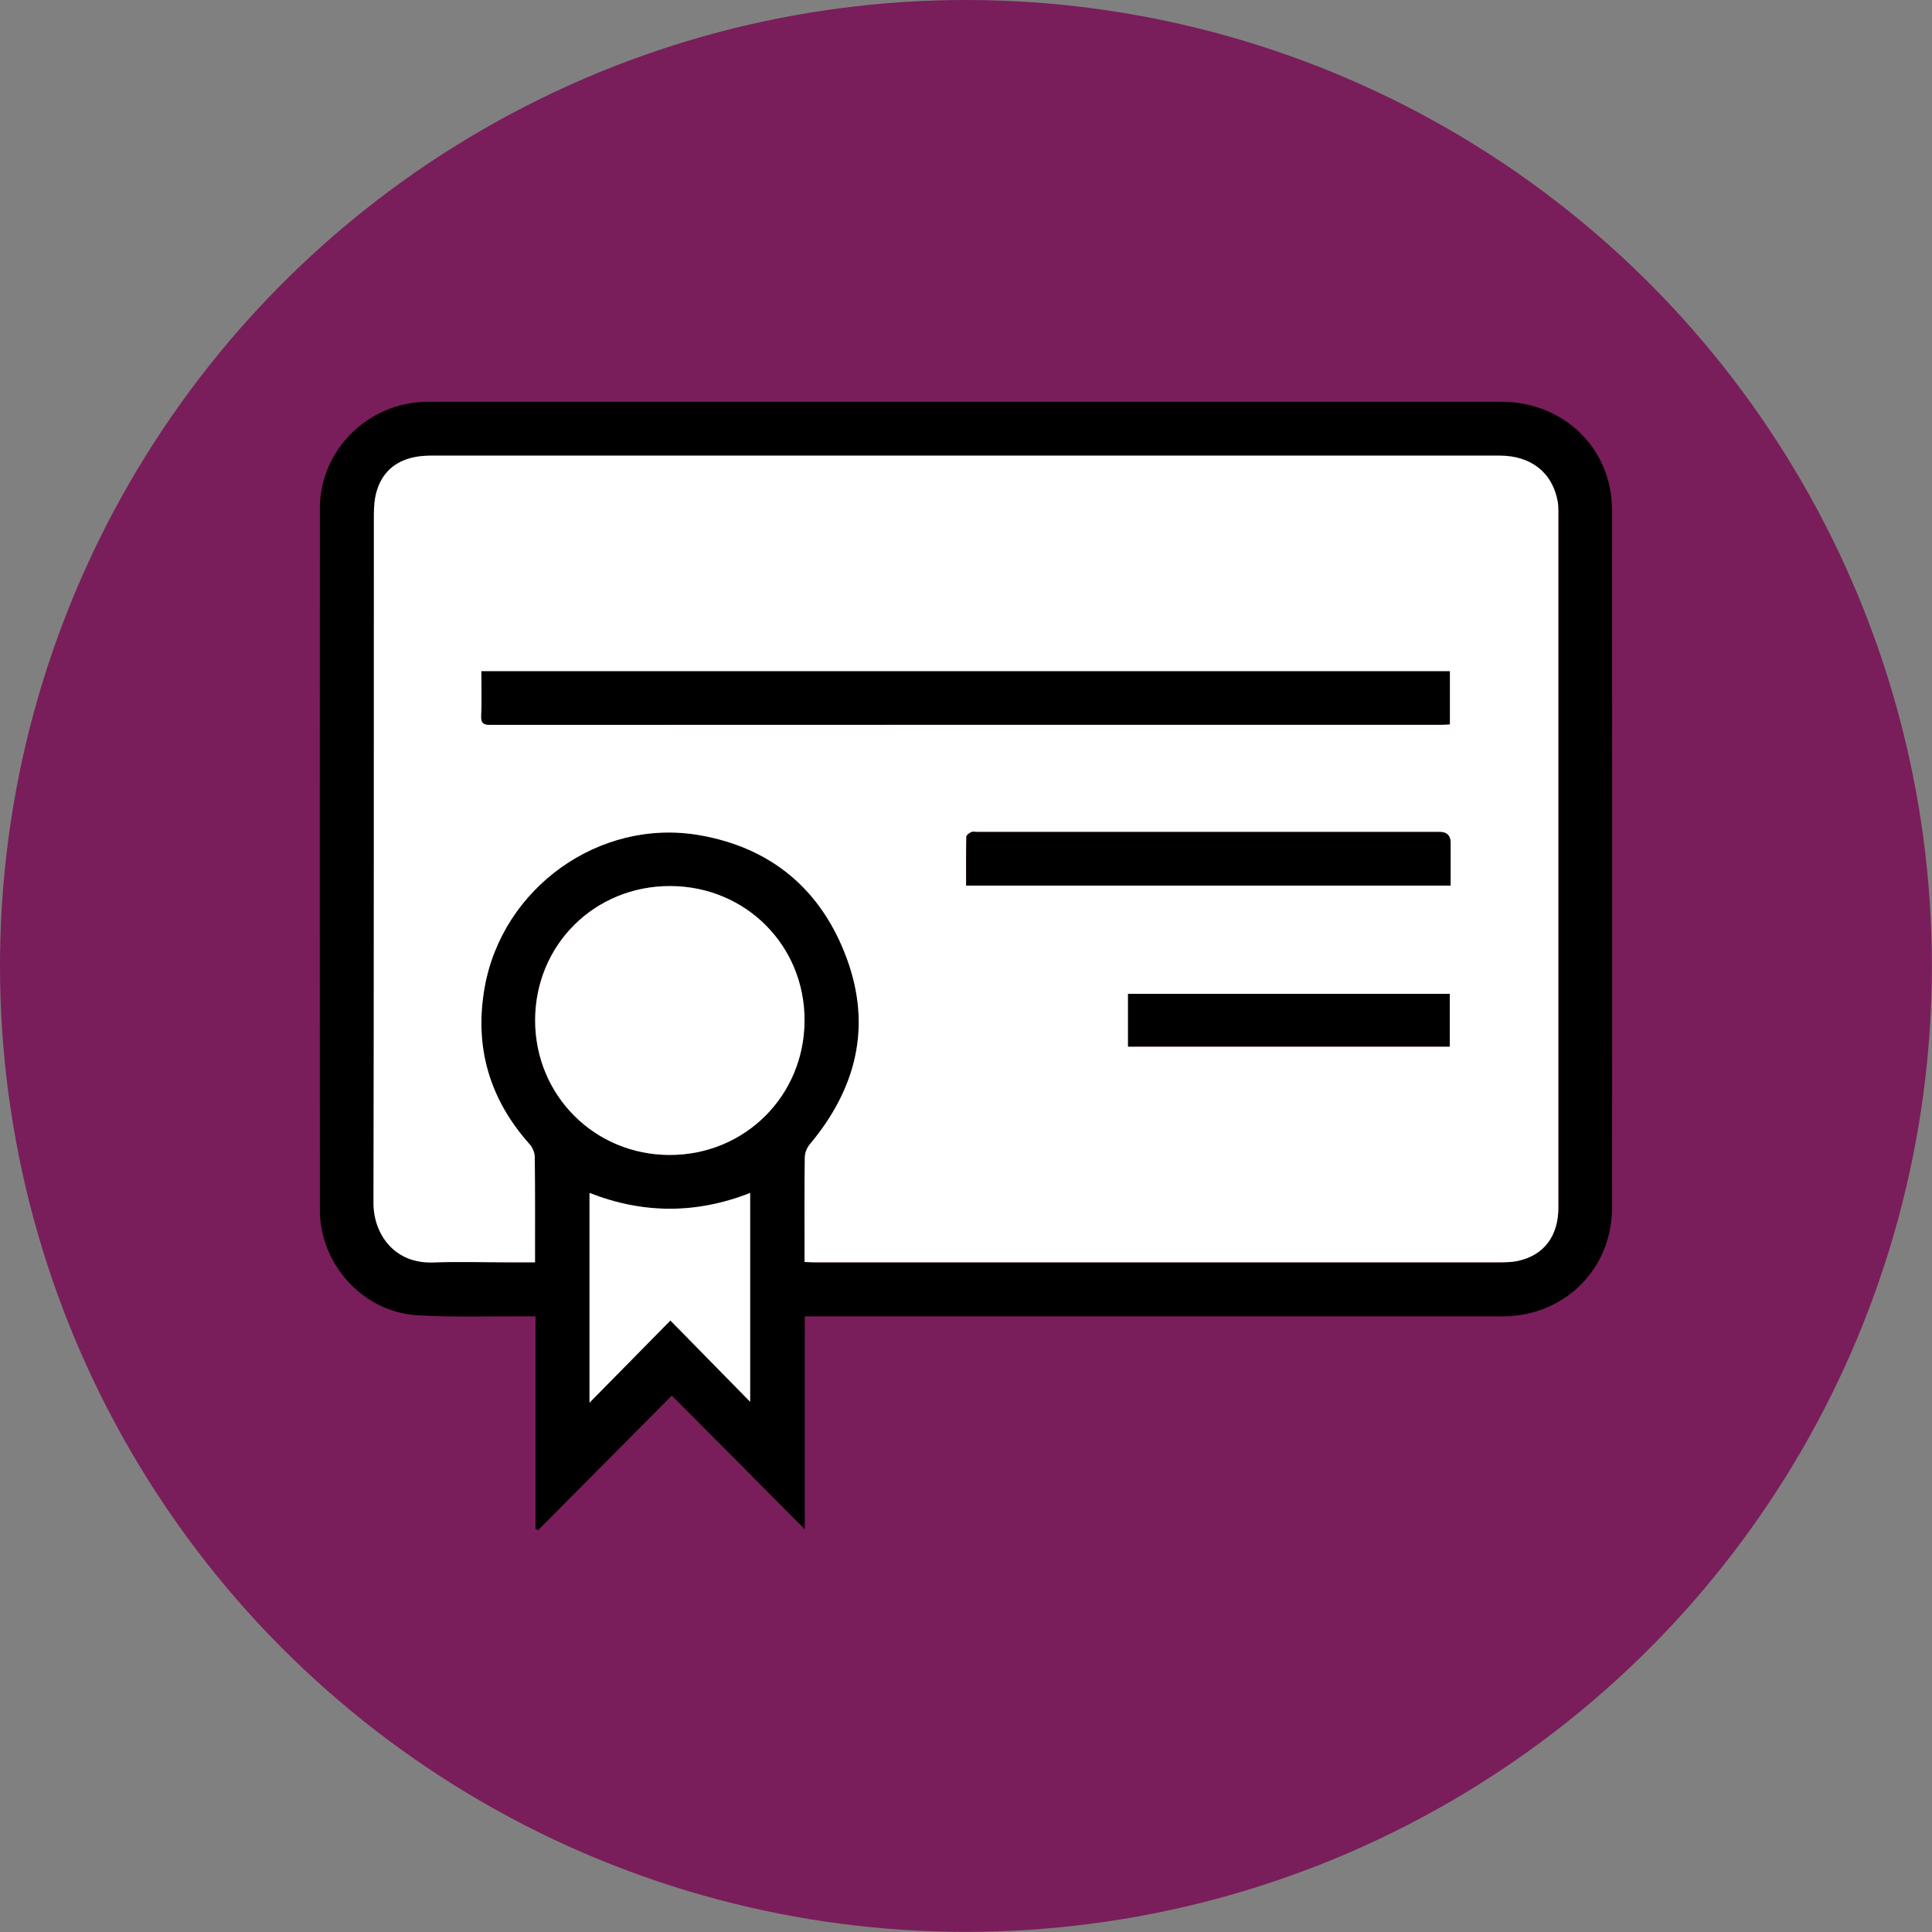 <?xml version="1.0" encoding="UTF-8"?><svg id="Layer_1" xmlns="http://www.w3.org/2000/svg" viewBox="0 0 153.11 153.11"><rect x="0" y="0" width="153.11" height="153.11" fill="#808080" stroke="none"/><defs><style>.cls-1{fill:#fff;}.cls-2{fill:#791e5a;}</style></defs><circle class="cls-2" cx="76.55" cy="76.55" r="76.55"/><g id="Qo571m"><g><path d="M63.78,104.32v16.88c-3.54-3.57-7.02-7.07-10.54-10.6-3.63,3.66-7.12,7.16-10.6,10.67-.07-.03-.13-.06-.2-.1v-16.85c-.35,0-.59,0-.84,0-2.86-.02-5.73,.09-8.58-.09-4.27-.28-7.67-4.05-7.67-8.34-.01-18.54-.01-37.07,0-55.61,0-4.59,3.79-8.36,8.42-8.44,.3,0,.6,0,.9,0,28.1,0,56.2,0,84.31,0,4.19,0,7.67,2.68,8.56,6.63,.15,.66,.21,1.35,.21,2.03,.01,18.41,.02,36.81,0,55.22,0,4.78-3.65,8.47-8.44,8.6-.38,.01-.77,0-1.15,0-17.81,0-35.62,0-53.43,0-.29,0-.59,0-.95,0Zm-21.38-4.28c0-.32,0-.53,0-.74,0-2.54,.01-5.08-.02-7.62,0-.34-.17-.74-.4-1-3.2-3.58-4.42-7.73-3.57-12.45,1.41-7.89,9.09-13.41,16.97-12.06,5.76,.98,9.74,4.35,11.74,9.81,1.98,5.42,.72,10.32-2.93,14.68-.23,.28-.4,.7-.41,1.06-.03,2.52-.02,5.04-.02,7.56v.72c.29,.01,.5,.03,.71,.03,18.11,0,36.22,0,54.33,0,.51,0,1.03-.01,1.53-.12,2.04-.46,3.17-1.97,3.17-4.22,0-18.39,0-36.77,0-55.16,0-.26,0-.51-.05-.77-.4-2.3-2.11-3.66-4.6-3.66-28.21,0-56.42,0-84.63,0-.38,0-.77,.02-1.15,.08-1.56,.25-2.69,1.1-3.18,2.62-.2,.62-.26,1.3-.26,1.95-.01,18.19,0,36.39-.03,54.58,0,2.33,1.54,4.82,4.72,4.71,2.01-.07,4.01-.01,6.02-.01,.66,0,1.32,0,2.06,0Zm10.67-8.51c5.96,0,10.66-4.68,10.68-10.64,.02-5.95-4.66-10.65-10.63-10.67-6.01-.02-10.72,4.66-10.72,10.65,0,5.94,4.72,10.66,10.67,10.66Zm6.37,19.56v-16.55c-4.27,1.68-8.49,1.66-12.73,0v16.62c2.19-2.23,4.25-4.32,6.41-6.51,2.11,2.15,4.16,4.23,6.32,6.44Z"/><path class="cls-1" d="M42.4,100.04c-.75,0-1.41,0-2.06,0-2.01,0-4.02-.06-6.02,.01-3.18,.11-4.73-2.38-4.72-4.71,.04-18.19,.02-36.39,.03-54.58,0-.65,.06-1.34,.26-1.95,.49-1.52,1.61-2.37,3.18-2.62,.38-.06,.77-.08,1.15-.08,28.21,0,56.42,0,84.63,0,2.49,0,4.2,1.36,4.6,3.66,.04,.25,.05,.51,.05,.77,0,18.39,0,36.77,0,55.16,0,2.25-1.13,3.76-3.17,4.22-.49,.11-1.02,.12-1.53,.12-18.11,0-36.22,0-54.33,0-.21,0-.42-.02-.71-.03v-.72c0-2.52-.02-5.04,.02-7.56,0-.36,.17-.79,.41-1.06,3.65-4.37,4.91-9.27,2.93-14.68-2-5.46-5.98-8.83-11.74-9.81-7.88-1.34-15.56,4.17-16.97,12.06-.84,4.72,.37,8.87,3.57,12.45,.23,.25,.39,.66,.4,1,.03,2.54,.02,5.08,.02,7.62,0,.21,0,.42,0,.74Zm-4.25-46.84c0,1.24,.03,2.39-.01,3.54-.02,.59,.19,.7,.73,.7,25.11-.01,50.23-.01,75.34-.01,.23,0,.46-.02,.69-.03v-4.2H38.15Zm38.42,16.97h38.39c0-1.15,0-2.25,0-3.36q0-.88-.85-.88c-12.23,0-24.46,0-36.69,0-.15,0-.32-.04-.44,.01-.16,.07-.38,.23-.39,.35-.03,1.28-.02,2.55-.02,3.87Zm38.32,12.77v-4.18h-25.49v4.18h25.49Z"/><path class="cls-1" d="M53.08,91.53c-5.95,0-10.66-4.71-10.67-10.66,0-5.98,4.71-10.67,10.72-10.65,5.97,.02,10.66,4.72,10.63,10.67-.02,5.95-4.73,10.64-10.68,10.64Z"/><path class="cls-1" d="M59.45,111.09c-2.17-2.21-4.21-4.29-6.32-6.44-2.15,2.19-4.21,4.28-6.41,6.51v-16.62c4.23,1.66,8.46,1.68,12.73,0v16.55Z"/><path d="M38.15,53.2H114.9v4.2c-.23,.01-.46,.03-.69,.03-25.11,0-50.23,0-75.34,.01-.54,0-.76-.11-.73-.7,.05-1.15,.01-2.3,.01-3.54Z"/><path d="M76.57,70.17c0-1.32-.01-2.6,.02-3.87,0-.12,.23-.28,.39-.35,.12-.06,.29-.01,.44-.01,12.23,0,24.46,0,36.69,0q.85,0,.85,.88c0,1.11,0,2.21,0,3.36h-38.39Z"/><path d="M114.89,82.94h-25.49v-4.18h25.49v4.18Z"/></g></g></svg>
